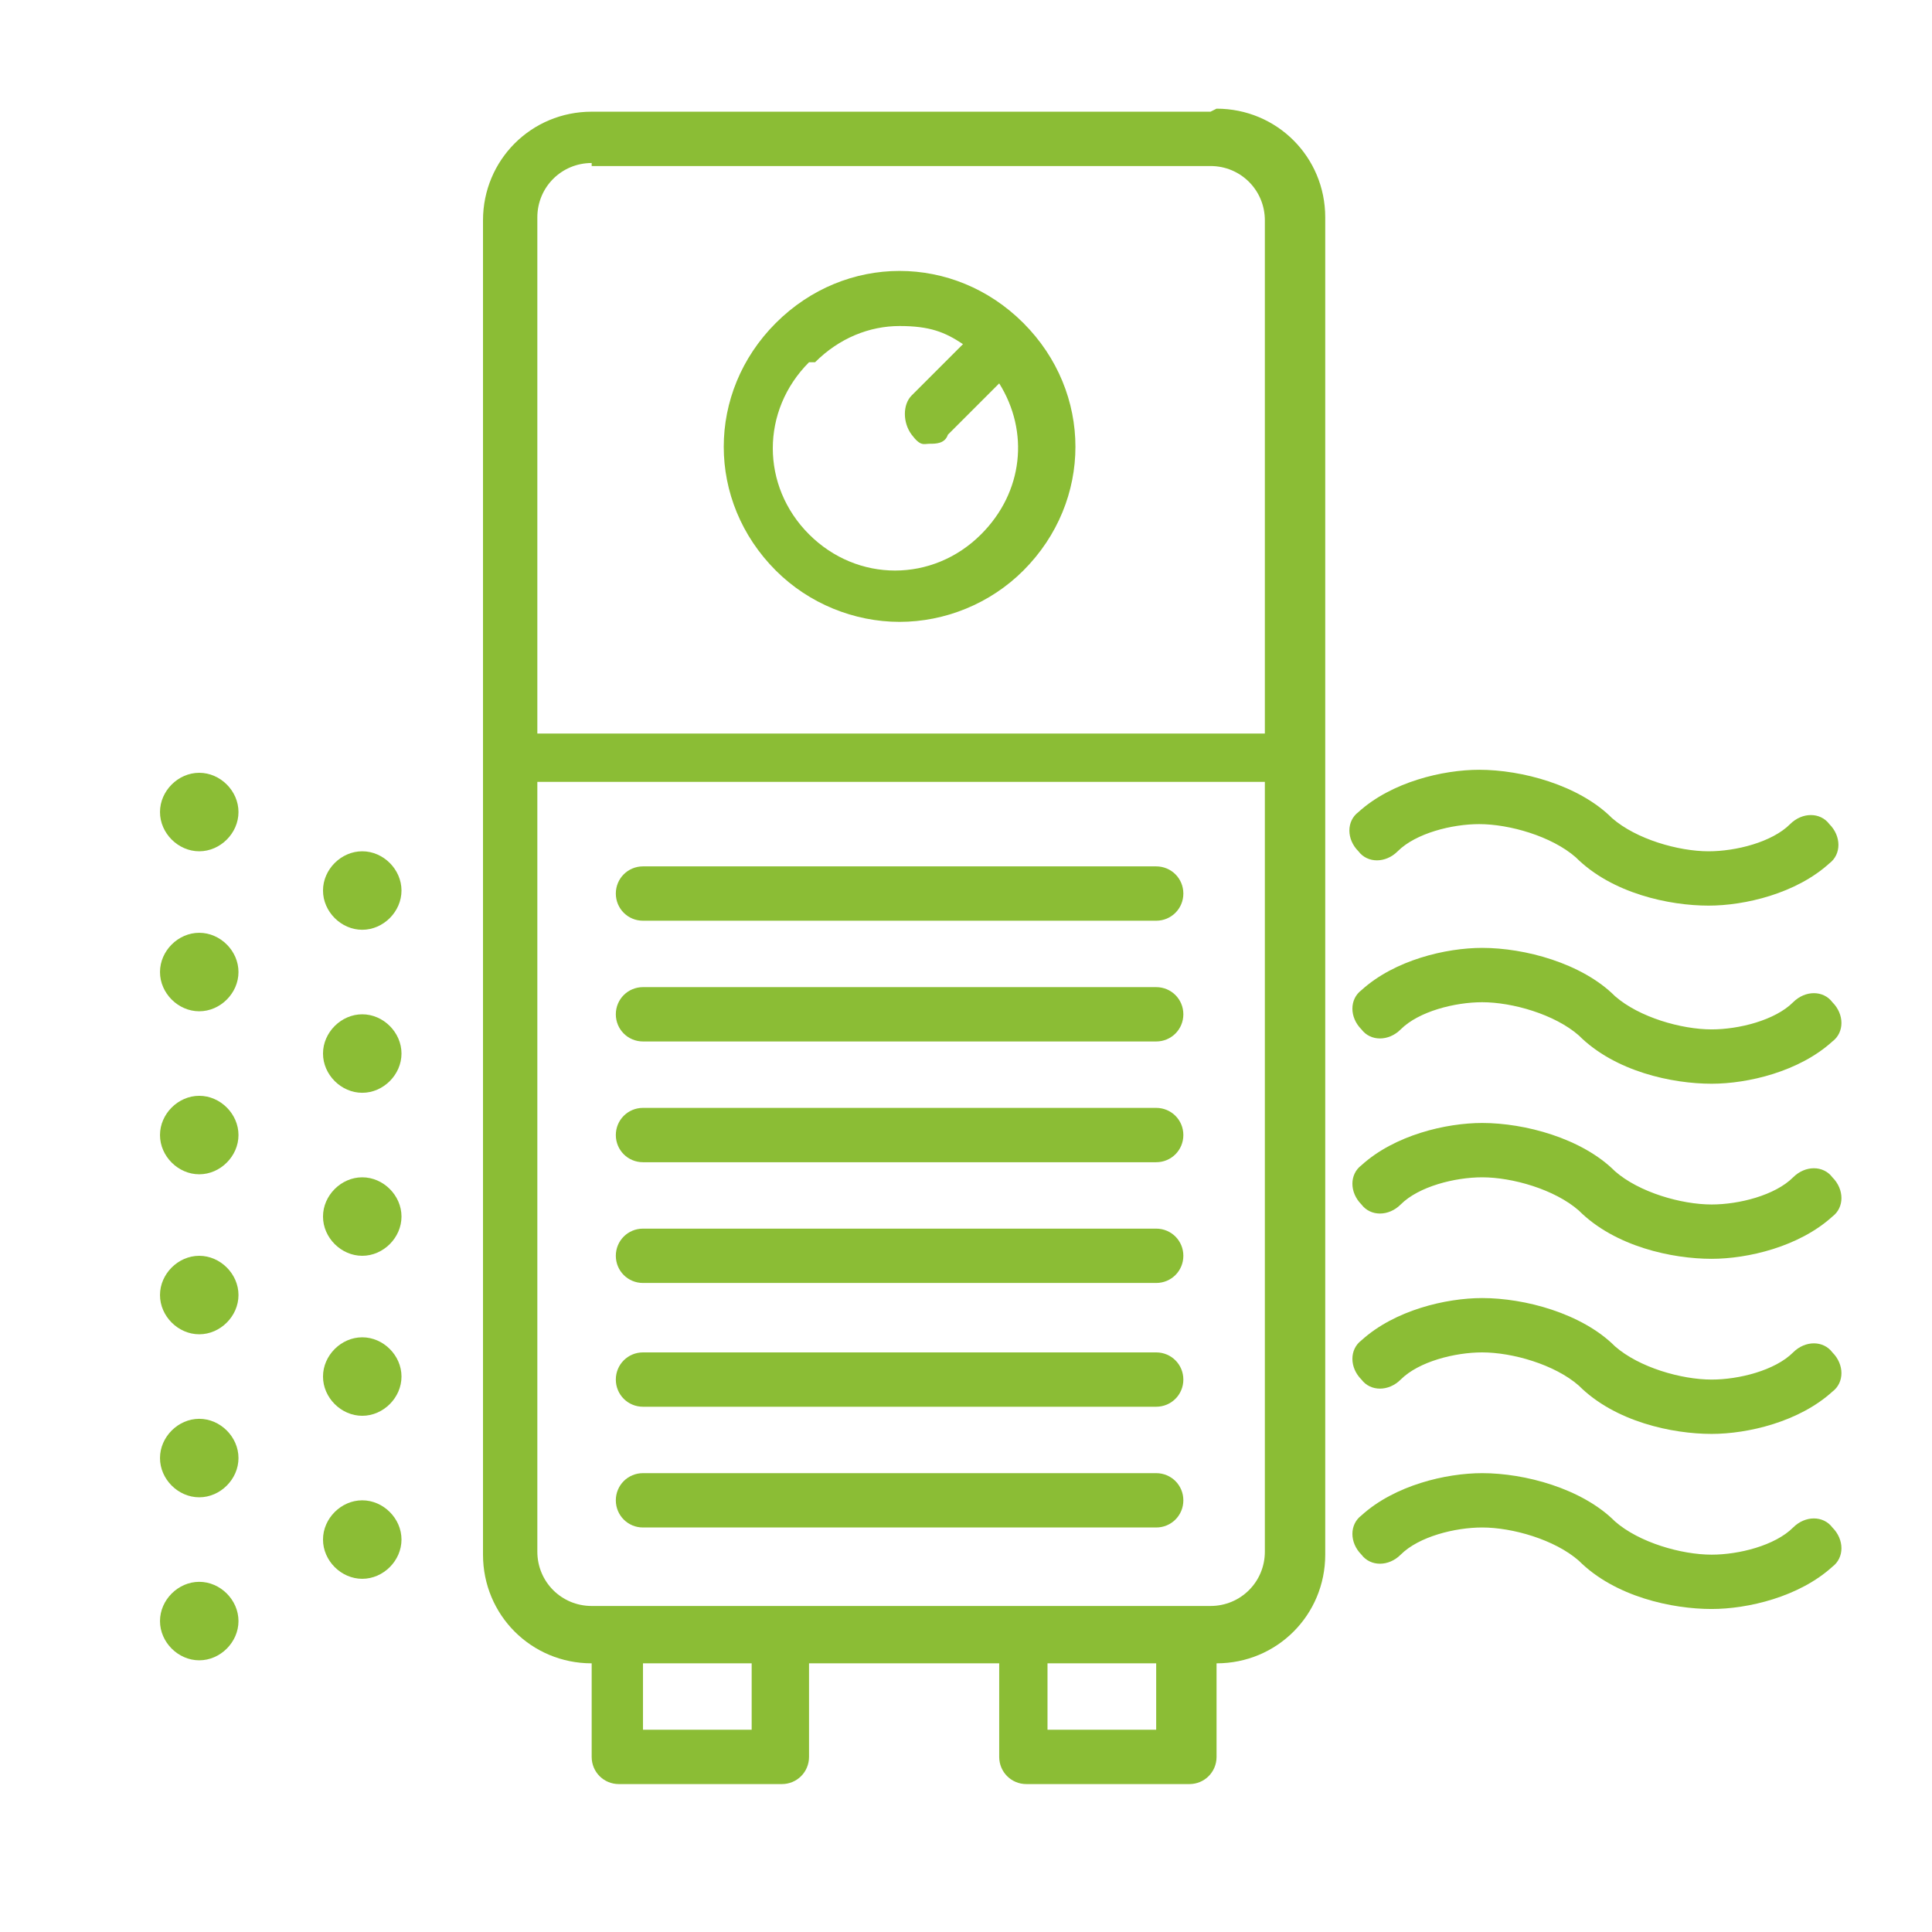 <svg xmlns="http://www.w3.org/2000/svg" viewBox="0 0 64 64"><defs><style>      .cls-1 {        fill: #8bbd35;      }    </style></defs><g><g id="Layer_1"><g id="Outline"><g id="_x30_25---Milling"><path id="Shape" class="cls-1" d="M119.1,34.8v-5.1c0-.8-.7-1.5-1.5-1.5h-21.9c-.8,0-1.5.7-1.5,1.5v5.1c0,.8.7,1.5,1.5,1.5h2.2v3.6c0,.3-.3-.3,5,8.8.2.3.5.6.8.7v12.5c0,.2,0,.5.3.6,2.4,1.6,2.3,1.6,2.6,1.6s.2,0,2.6-1.6c.2,0,.3-.4.3-.6v-12.5c.4,0,.7-.3.8-.7,5.3-9.1,5-8.5,5-8.8v-3.6h2.2c.8,0,1.5-.7,1.5-1.5,0,0,0,0,0,0ZM108.2,54.1l-2.9,1.9v-1.9l2.9-1.9v1.9ZM105.2,57.8l2.9-1.9v1.9l-2.9,1.9v-1.9ZM108.2,50.5l-2.9,1.9v-3h2.9v1.1ZM106.7,62.4l-1.5-.9,2.9-1.9v1.9l-1.5,1h0ZM114,39.2h-8c-.4,0-.7.3-.7.7s.3.7.7.7h7.5l-4.3,7.3h-5l-4.3-7.3h2.4c.4,0,.7-.3.7-.7s-.3-.7-.7-.7h-2.9v-2.9h14.6s0,2.9,0,2.9ZM117.6,34.8h-21.9v-5.1h1.5v1.5c0,.4.3.7.7.7s.7-.3.7-.7v-1.5h1.5v1.5c0,.4.3.7.7.7s.7-.3.7-.7v-1.5h1.5v1.5c0,.4.3.7.7.7s.7-.3.7-.7v-1.5h1.5v1.5c0,.4.3.7.7.7s.7-.3.7-.7v-1.5h1.5v1.5c0,.4.3.7.7.7s.7-.3.7-.7v-1.5h1.5v1.5c0,.4.3.7.7.7s.7-.3.7-.7v-1.5h1.5v1.5c0,.4.3.7.7.7s.7-.3.7-.7v-1.5h1.5v5.1h.1Z"></path><path id="Shape1" class="cls-1" d="M120.6,61.1h-6.2c-.9,0-1.6.5-2,1.3-.9,1.9-6,3.8-13,3.8s-12.1-1.9-13-3.8c-.3-.8-1.1-1.3-2-1.3h-6.2c-.4,0-.7.3-.7.7v9.5c0,.4.3.7.7.7h42.3c.4,0,.7-.3.7-.7v-9.5c0-.4-.3-.7-.7-.7,0,0,0,0,0,0ZM119.8,70.6h-40.8v-8h5.5c.3,0,.5.2.6.5,1.3,2.7,7.2,4.6,14.3,4.6s13-1.9,14.3-4.6c0-.3.4-.5.6-.5h5.5v8Z"></path><path id="Shape2" class="cls-1" d="M101.1,61.6c.3.3.8.3,1,0s.3-.8,0-1l-5.8-5.8c-.2-.2-.5-.3-.7-.2-.3,0-.5.3-.5.5,0,.3,0,.5.2.7l5.8,5.8Z"></path><path id="Shape3" class="cls-1" d="M111.3,61.6s.3.2.5.2.4,0,.5-.2l5.8-5.8c.2-.2.3-.5.2-.7s-.3-.5-.5-.5-.5,0-.7.2l-5.8,5.8s-.2.3-.2.5,0,.4.2.5h0Z"></path><circle id="Oval" class="cls-1" cx="93.6" cy="53.1" r=".7"></circle><circle id="Oval1" class="cls-1" cx="119.8" cy="53.1" r=".7"></circle><path id="Shape4" class="cls-1" d="M101.6,56.7c.3,0,.5-.2.7-.4s0-.6,0-.8l-2.9-3.6c-.2-.2-.4-.4-.7-.3-.3,0-.5.2-.6.5s0,.5.2.7l2.9,3.6c0,.2.3.3.6.3h-.2Z"></path><path id="Shape5" class="cls-1" d="M111.8,56.7c.2,0,.4,0,.6-.3l2.9-3.6c.3-.3.2-.8,0-1-.2,0-.3-.2-.5-.2s-.4,0-.5.3l-2.9,3.6c-.2.2-.2.5,0,.8s.4.4.7.4h-.3Z"></path><path id="Shape6" class="cls-1" d="M88.8,60.1c.5.2,1.1.2,1.7,0s1-.6,1.2-1.2c1.6-3.6.2-7.8-3.3-9.7-1.5-.8-2.2-2.6-1.4-4.1,1.6-3.6.2-7.8-3.3-9.7-1.5-.8-2.1-2.6-1.4-4.1.3-.7.3-1.6-.2-2.2s-1.3-1-2.1-.9-1.5.6-1.8,1.4c-1.6,3.6-.2,7.8,3.3,9.7,1.5.8,2.2,2.6,1.4,4.1-1.6,3.6-.2,7.8,3.3,9.7,1.5.8,2.2,2.6,1.4,4.1-.5,1.1,0,2.4,1.2,2.9ZM86.9,51.8c-2.8-1.5-4-4.9-2.7-7.8,1-2.2,0-4.9-2-6-2.8-1.5-4-4.9-2.7-7.8,0-.3.4-.4.7-.4s.5.1.6.3.2.5,0,.7c-1,2.2,0,4.9,2.1,6,2.8,1.5,4,4.9,2.7,7.8-1,2.2,0,4.9,2.1,6,2.8,1.5,4,4.9,2.7,7.8,0,.2-.3.4-.6.4s-.5,0-.7-.3-.2-.5,0-.7c1-2.2,0-4.9-2.1-6,0,0,0,0,0,0Z"></path><path id="Shape7" class="cls-1" d="M96.3,41.3c-.4-1.1-1.7-1.7-2.8-1.2s-1.7,1.7-1.2,2.8c.7,1.9,0,2.5,0,2.5-.8.6-1.1,1.5-.8,2.5s1.1,1.5,2.1,1.5.9,0,1.2-.4c.2,0,3.6-2.5,1.6-7.7,0,0,0,0,0,0ZM94,47.8c-.3.2-.8,0-1-.2,0-.2-.2-.4,0-.6,0-.2.2-.4.3-.5.3-.2,1.6-1.4.4-4.2,0-.2,0-.5,0-.7s.4-.3.7-.3.5.2.6.5c1.7,4.1-.9,5.9-1,6h0Z"></path><path id="Shape8" class="cls-1" d="M81.9,53.6c0-1-.8-1.7-1.8-1.9-.9-.2-1.9.3-2.4,1.1-.2.4-.3.8-.3,1.2s.4,4.4,6,5.1c1.2,0,2.3-.7,2.4-1.9s-.7-2.3-1.9-2.4c-2-.2-2.2-1.2-2.2-1.2,0,0,.2,0,.2,0ZM84.6,57c0,.2,0,.4-.3.5s-.3.2-.5.2c-4.4-.5-4.8-3.6-4.8-3.8,0-.4.3-.8.7-.8s.4,0,.5.2c0,0,.2.3.3.5,0,.3.5,2.1,3.5,2.4.4,0,.7.4.6.8h0Z"></path><path id="Shape9" class="cls-1" d="M81.9,67.7h-.7c-.4,0-.7.3-.7.7s.3.7.7.7h.7c.4,0,.7-.3.7-.7s-.3-.7-.7-.7Z"></path><path id="Shape10" class="cls-1" d="M89.9,67.7h-5.1c-.4,0-.7.3-.7.7s.3.7.7.7h5.1c.4,0,.7-.3.7-.7s-.3-.7-.7-.7Z"></path></g><g><path class="cls-1" d="M59.4,44.8c-.6.6-1.8.9-2.7.9-1,0-2.4-.4-3.2-1.1-1.1-1.1-3-1.6-4.4-1.6h0c-1.2,0-2.9.4-4,1.4-.4.3-.4.9,0,1.3.3.4.9.4,1.3,0,.6-.6,1.8-.9,2.7-.9h0c1,0,2.4.4,3.2,1.1,1.2,1.2,3.1,1.6,4.4,1.6h0c1.2,0,2.9-.4,4-1.4.4-.3.4-.9,0-1.3-.3-.4-.9-.4-1.3,0h0Z"></path><path class="cls-1" d="M59.4,50.6c-.6.6-1.8.9-2.7.9-1,0-2.4-.4-3.2-1.1-1.1-1.1-3-1.6-4.4-1.6h0c-1.2,0-2.9.4-4,1.4-.4.3-.4.9,0,1.3.3.4.9.4,1.3,0,.6-.6,1.8-.9,2.7-.9h0c1,0,2.4.4,3.2,1.1,1.2,1.2,3.1,1.6,4.4,1.6h0c1.2,0,2.9-.4,4-1.4.4-.3.4-.9,0-1.3-.3-.4-.9-.4-1.3,0h0Z"></path><path class="cls-1" d="M59.4,39c-.6.6-1.8.9-2.7.9-1,0-2.4-.4-3.2-1.1-1.1-1.1-3-1.6-4.4-1.6h0c-1.2,0-2.9.4-4,1.4-.4.3-.4.9,0,1.3.3.4.9.4,1.3,0,.6-.6,1.8-.9,2.7-.9h0c1,0,2.4.4,3.2,1.1,1.2,1.2,3.1,1.6,4.4,1.6h0c1.2,0,2.9-.4,4-1.4.4-.3.4-.9,0-1.3-.3-.4-.9-.4-1.3,0h0Z"></path><path class="cls-1" d="M59.4,33.2c-.6.6-1.8.9-2.7.9-1,0-2.4-.4-3.2-1.1-1.1-1.1-3-1.6-4.4-1.6h0c-1.2,0-2.9.4-4,1.4-.4.3-.4.9,0,1.3.3.4.9.4,1.3,0,.6-.6,1.8-.9,2.7-.9h0c1,0,2.4.4,3.2,1.1,1.2,1.2,3.1,1.6,4.4,1.6h0c1.2,0,2.9-.4,4-1.4.4-.3.4-.9,0-1.3-.3-.4-.9-.4-1.3,0h0Z"></path><path class="cls-1" d="M46.3,28.2c.6-.6,1.8-.9,2.7-.9h0c1,0,2.4.4,3.2,1.1,1.2,1.2,3.1,1.6,4.4,1.6h0c1.2,0,2.9-.4,4-1.4.4-.3.4-.9,0-1.3-.3-.4-.9-.4-1.3,0-.6.6-1.8.9-2.7.9-1,0-2.4-.4-3.2-1.1-1.1-1.1-3-1.6-4.4-1.6h0c-1.2,0-2.9.4-4,1.4-.4.3-.4.9,0,1.3.3.4.9.4,1.3,0h0Z"></path><path class="cls-1" d="M40.1,3.7h-20.5c-2,0-3.6,1.6-3.6,3.6v44.2c0,2,1.6,3.6,3.6,3.6v3.1c0,.5.4.9.9.9h5.4c.5,0,.9-.4.9-.9v-3.1h6.3v3.1c0,.5.4.9.9.9h5.4c.5,0,.9-.4.9-.9v-3.1c2,0,3.6-1.6,3.6-3.6V7.2c0-2-1.6-3.6-3.6-3.6ZM19.6,5.5h20.5c1,0,1.8.8,1.8,1.8v17h-24.1V7.2c0-1,.8-1.8,1.8-1.8ZM24.9,57.3h-3.6v-2.2h3.6v2.2ZM38.3,57.3h-3.6v-2.2h3.6v2.2ZM40.1,53.2h-20.5c-1,0-1.8-.8-1.8-1.8v-25.5h24.1v25.5c0,1-.8,1.8-1.8,1.8Z"></path><path class="cls-1" d="M38.3,32.7h-17c-.5,0-.9.4-.9.9s.4.9.9.9h17c.5,0,.9-.4.9-.9s-.4-.9-.9-.9Z"></path><path class="cls-1" d="M38.3,28.7h-17c-.5,0-.9.4-.9.9s.4.9.9.9h17c.5,0,.9-.4.9-.9s-.4-.9-.9-.9Z"></path><path class="cls-1" d="M38.3,36.7h-17c-.5,0-.9.4-.9.9s.4.9.9.9h17c.5,0,.9-.4.9-.9s-.4-.9-.9-.9Z"></path><path class="cls-1" d="M38.3,40.7h-17c-.5,0-.9.4-.9.9s.4.9.9.9h17c.5,0,.9-.4.9-.9s-.4-.9-.9-.9Z"></path><path class="cls-1" d="M38.3,44.8h-17c-.5,0-.9.4-.9.9s.4.9.9.9h17c.5,0,.9-.4.9-.9s-.4-.9-.9-.9Z"></path><path class="cls-1" d="M29.8,20.6c1.5,0,3-.6,4.1-1.7,2.3-2.3,2.3-5.9,0-8.2-2.3-2.3-5.9-2.3-8.2,0-2.3,2.3-2.3,5.9,0,8.2,1.1,1.1,2.6,1.7,4.1,1.7ZM27,12c.8-.8,1.8-1.2,2.8-1.2s1.5.2,2.1.6l-1.7,1.7c-.3.3-.3.9,0,1.3s.4.3.6.3.5,0,.6-.3l1.7-1.7c1,1.6.8,3.6-.6,5-1.6,1.6-4.1,1.6-5.7,0-1.6-1.6-1.6-4.1,0-5.7Z"></path><path class="cls-1" d="M38.3,48.8h-17c-.5,0-.9.4-.9.9s.4.9.9.9h17c.5,0,.9-.4.9-.9s-.4-.9-.9-.9Z"></path><path class="cls-1" d="M12,28.2c-.7,0-1.3.6-1.3,1.3s.6,1.3,1.3,1.3,1.3-.6,1.3-1.3-.6-1.3-1.3-1.3Z"></path><path class="cls-1" d="M12,33.6c-.7,0-1.3.6-1.3,1.3s.6,1.3,1.3,1.3,1.3-.6,1.3-1.3-.6-1.3-1.3-1.3Z"></path><path class="cls-1" d="M12,39c-.7,0-1.3.6-1.3,1.3s.6,1.3,1.3,1.3,1.3-.6,1.3-1.3-.6-1.3-1.3-1.3Z"></path><path class="cls-1" d="M12,44.3c-.7,0-1.3.6-1.3,1.3s.6,1.3,1.3,1.3,1.3-.6,1.3-1.3-.6-1.3-1.3-1.3Z"></path><path class="cls-1" d="M12,49.7c-.7,0-1.3.6-1.3,1.3s.6,1.3,1.3,1.3,1.3-.6,1.3-1.3-.6-1.3-1.3-1.3Z"></path><path class="cls-1" d="M6.6,25.6c-.7,0-1.3.6-1.3,1.3s.6,1.3,1.3,1.3,1.3-.6,1.3-1.3-.6-1.3-1.3-1.3Z"></path><path class="cls-1" d="M6.6,30.9c-.7,0-1.3.6-1.3,1.3s.6,1.3,1.3,1.3,1.3-.6,1.3-1.3-.6-1.3-1.3-1.3Z"></path><path class="cls-1" d="M6.6,36.3c-.7,0-1.3.6-1.3,1.3s.6,1.3,1.3,1.3,1.3-.6,1.3-1.3-.6-1.3-1.3-1.3Z"></path><path class="cls-1" d="M6.6,41.6c-.7,0-1.3.6-1.3,1.3s.6,1.3,1.3,1.3,1.3-.6,1.3-1.3-.6-1.3-1.3-1.3Z"></path><path class="cls-1" d="M6.6,47c-.7,0-1.3.6-1.3,1.3s.6,1.3,1.3,1.3,1.3-.6,1.3-1.3-.6-1.3-1.3-1.3Z"></path><path class="cls-1" d="M6.6,52.4c-.7,0-1.3.6-1.3,1.3s.6,1.3,1.3,1.3,1.3-.6,1.3-1.3-.6-1.3-1.3-1.3Z"></path></g></g></g></g></svg>